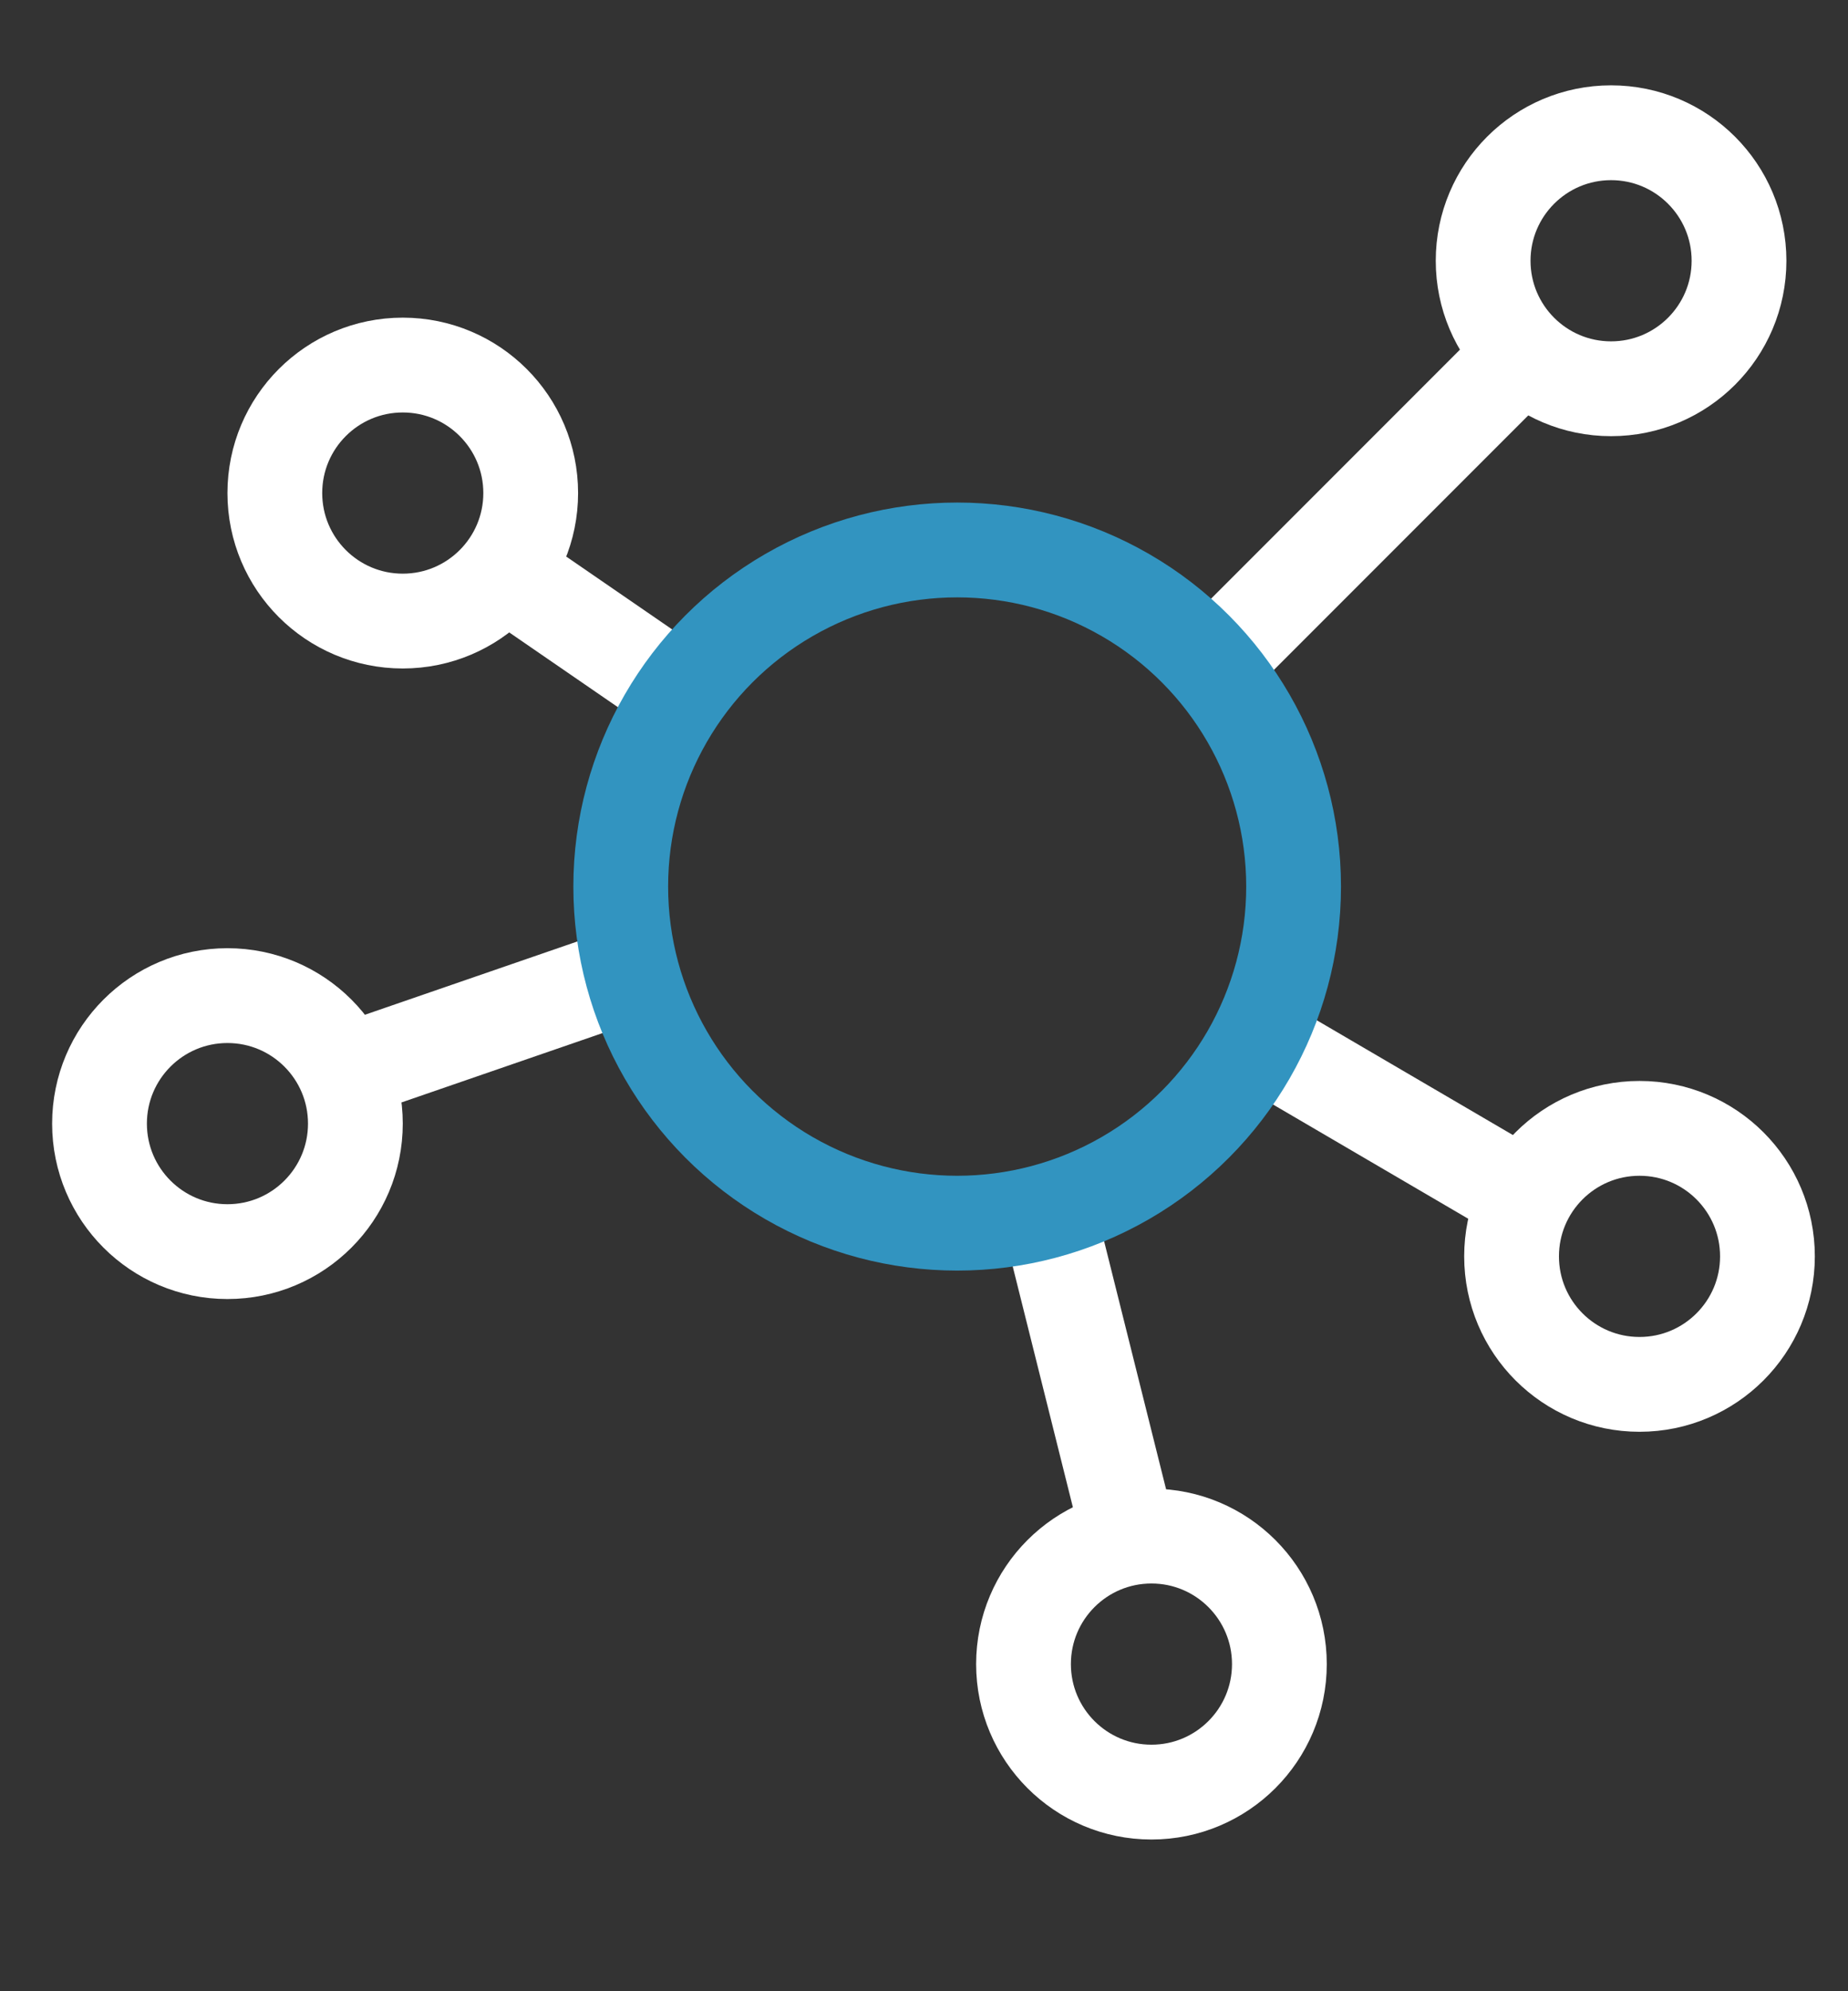 <?xml version="1.0" encoding="utf-8"?>
<!-- Generator: Adobe Illustrator 26.0.0, SVG Export Plug-In . SVG Version: 6.00 Build 0)  -->
<svg version="1.1" id="图层_1" xmlns="http://www.w3.org/2000/svg" xmlns:xlink="http://www.w3.org/1999/xlink" x="0px" y="0px"
	 viewBox="0 0 39 42" style="enable-background:new 0 0 39 42;" xml:space="preserve">
<rect x="0" y="0" width="39" height="42" fill="#333333" stroke="none"/>
<style type="text/css">
	.st0{fill:none;stroke:#FFFFFF;stroke-width:2;stroke-linecap:round;stroke-linejoin:round;}
	.st1{fill:none;stroke:#FFFFFF;stroke-width:2;}
	.st2{fill:none;stroke:#3294C0;stroke-width:2;}
</style>
<path class="st0" d="M25.6,14L32,7.6"/>
<path class="st0" d="M23.8,32.3l-1.5-6"/>
<path class="st0" d="M7.3,22.6l5.8-2"/>
<path class="st0" d="M32.1,25.2l-5.3-3.1"/>
<path class="st0" d="M11,12.3l3.2,2.2"/>
<circle class="st1" cx="34" cy="5.5" r="2.7"/>
<circle class="st1" cx="24.3" cy="35.1" r="2.7"/>
<circle class="st1" cx="4.8" cy="23.7" r="2.7"/>
<circle class="st1" cx="34.6" cy="26.5" r="2.7"/>
<circle class="st1" cx="8.5" cy="10.4" r="2.7"/>
<circle class="st2" cx="20.2" cy="18.7" r="7.1"/>
</svg>
